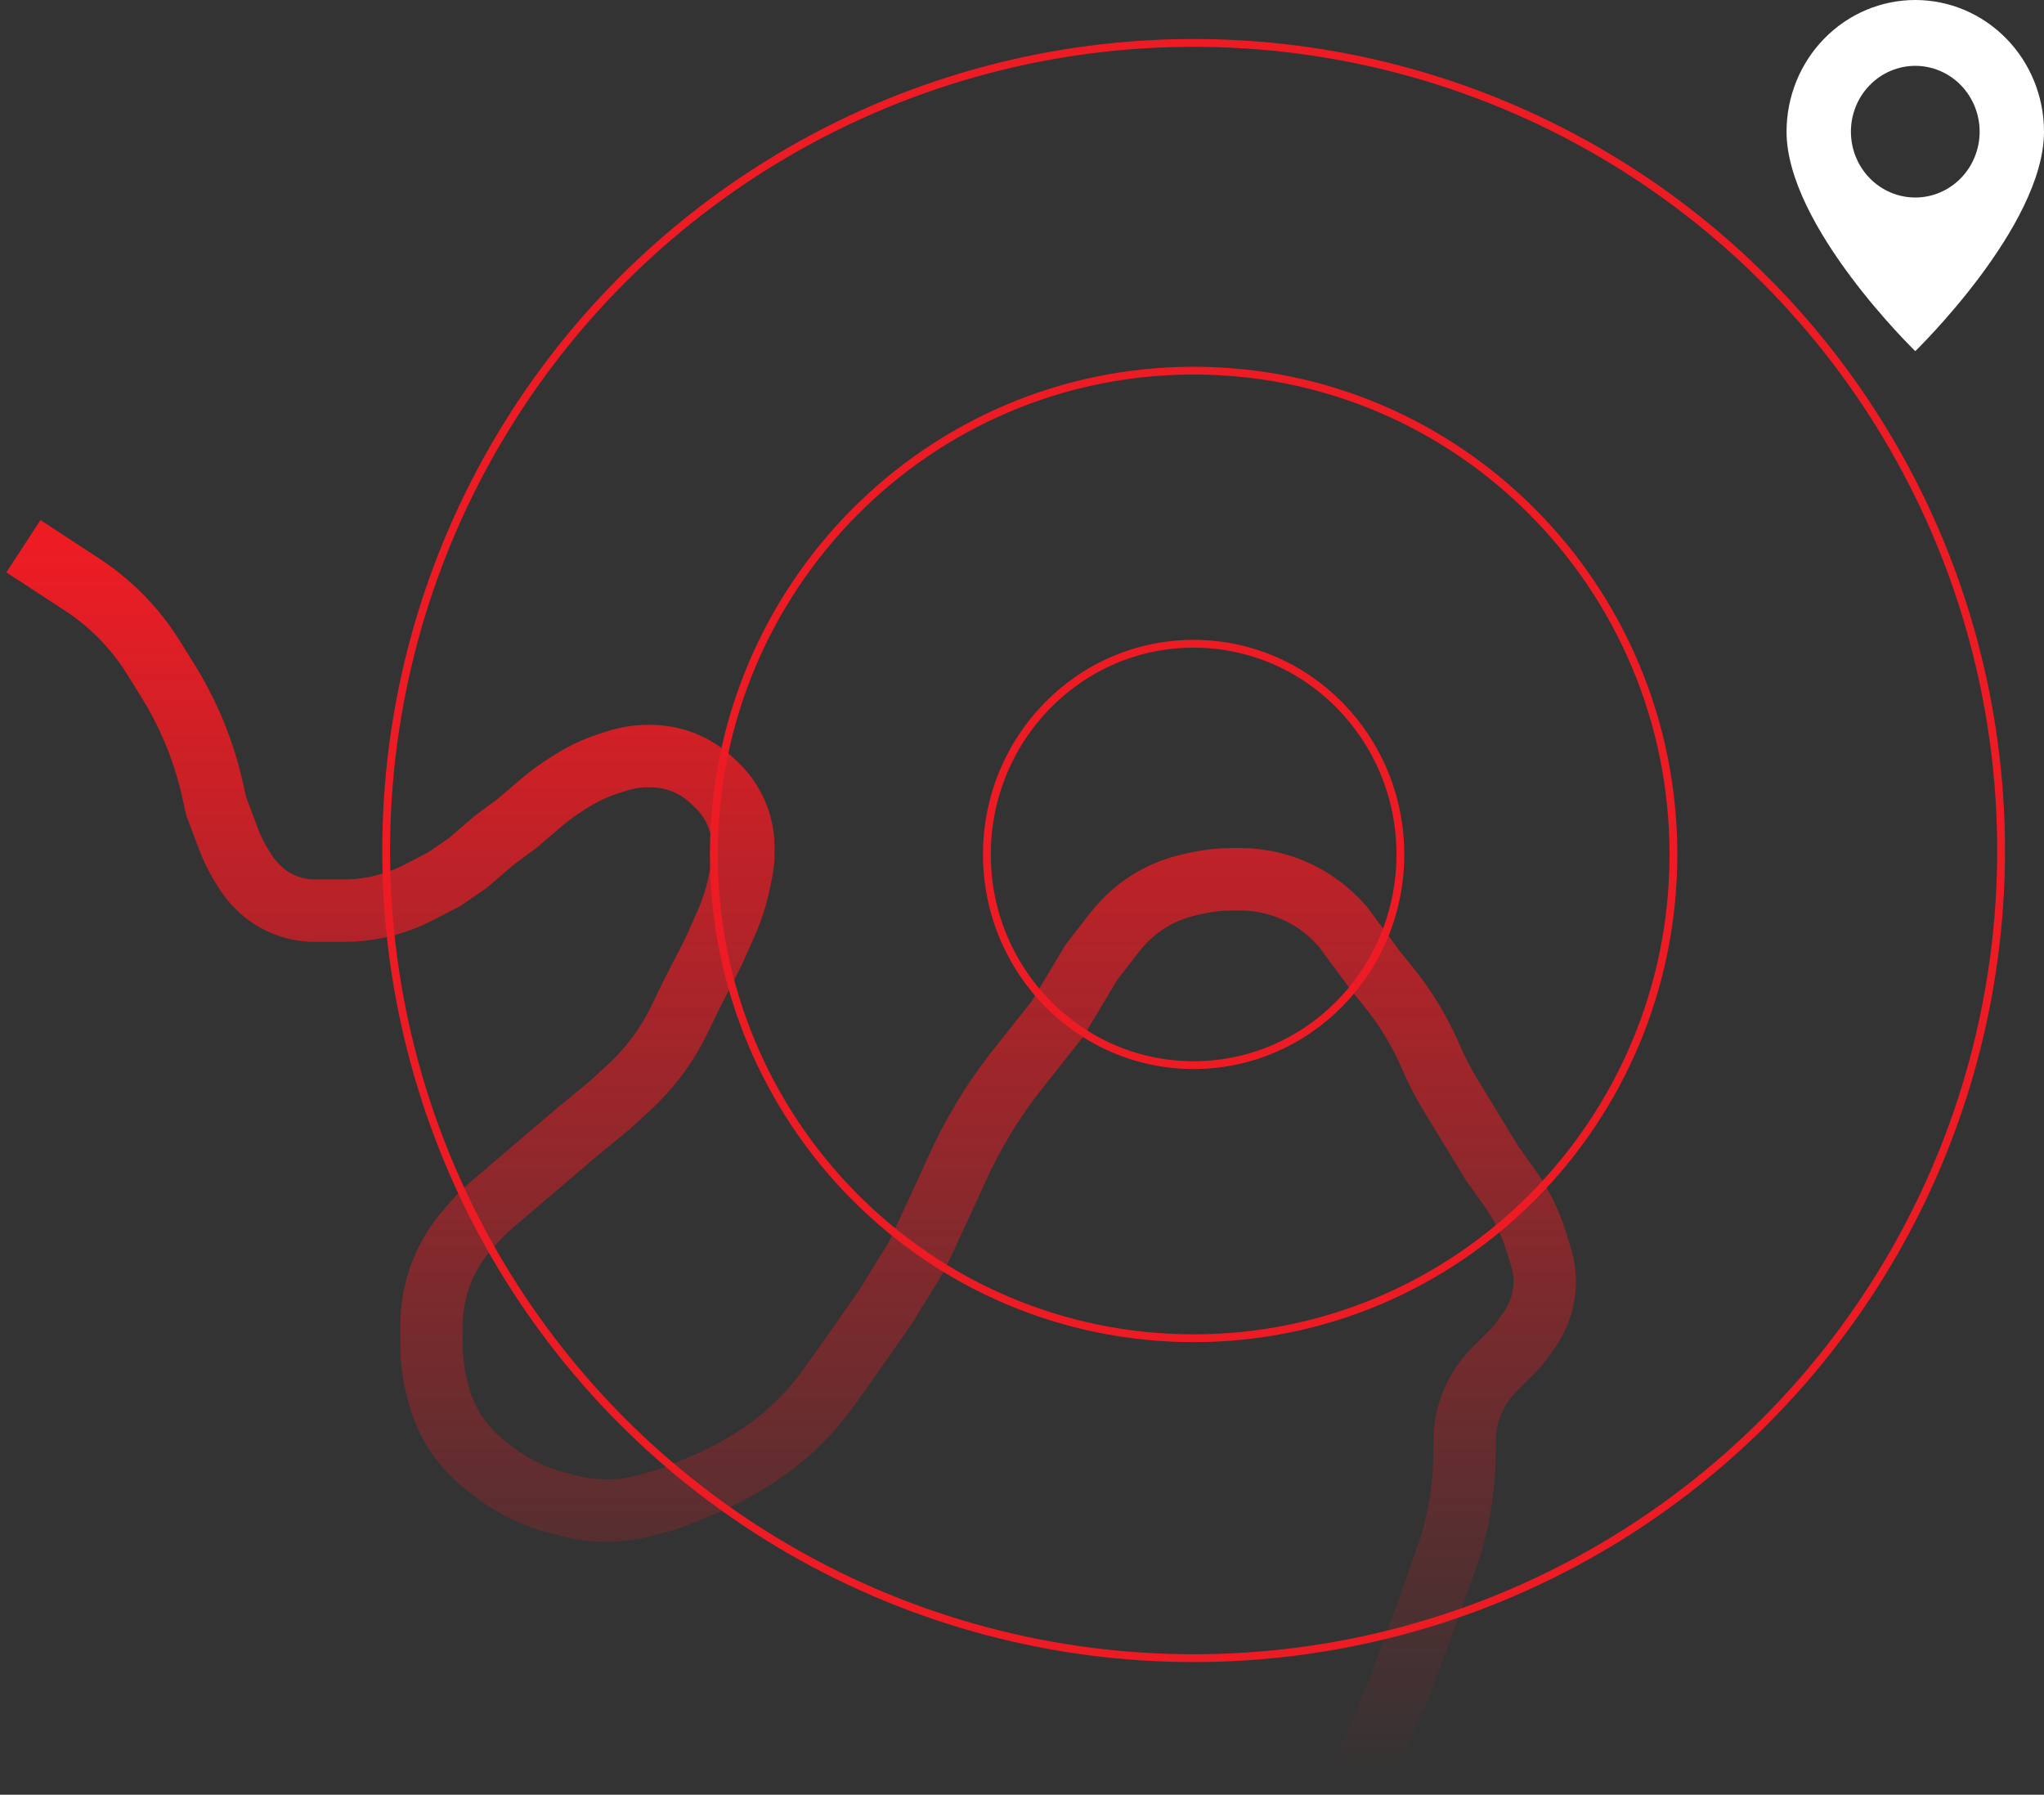 <?xml version="1.0" encoding="UTF-8"?> <svg xmlns="http://www.w3.org/2000/svg" width="262" height="230" viewBox="0 0 262 230" fill="none"><rect x="0" y="0" width="262" height="230" fill="#333333" stroke="none"/> <path d="M3 70L10.544 74.932C14.14 77.284 17.193 80.375 19.5 84V84L21.529 87.254C22.656 89.064 23.653 90.951 24.512 92.902V92.902C25.682 95.559 26.591 98.324 27.227 101.157L27.716 103.339L29.327 107.611C29.75 108.733 30.28 109.813 30.91 110.834L31.384 111.602C31.826 112.319 32.35 112.982 32.944 113.579L33.037 113.672C34.078 114.717 35.332 115.527 36.712 116.046V116.046C37.874 116.483 39.105 116.707 40.346 116.707H42.642H44.054C46.097 116.707 48.13 116.408 50.087 115.819V115.819C51.327 115.446 52.529 114.958 53.679 114.363L56.926 112.681L59.975 110.587L63.346 107.688L66.395 105.433L69.284 102.948C70.353 102.029 71.49 101.194 72.685 100.449L73.422 99.99C74.831 99.112 76.341 98.409 77.92 97.897L79.037 97.534C80.338 97.112 81.697 96.897 83.064 96.897H83.411C84.996 96.897 86.564 97.228 88.014 97.868V97.868C89.214 98.398 90.313 99.131 91.263 100.034L91.859 100.6C92.534 101.243 93.126 101.968 93.619 102.76V102.76C94.707 104.507 95.284 106.524 95.284 108.583V109.207C95.284 110.125 95.188 111.04 94.999 111.937L94.726 113.227C94.35 115.006 93.787 116.739 93.047 118.399L91.432 122.022L88.543 127.66L87.08 130.682C86.239 132.421 85.225 134.07 84.054 135.607V135.607C83.02 136.963 81.868 138.225 80.611 139.378L78.111 141.672L73.617 145.376L63.179 154.273C62.328 154.998 61.53 155.782 60.791 156.62L59.955 157.567C57.966 159.821 56.555 162.526 55.845 165.447V165.447C55.497 166.879 55.321 168.347 55.321 169.82V172.452C55.321 174.258 55.547 176.058 55.994 177.808L56.204 178.629C56.682 180.498 57.478 182.271 58.559 183.869V183.869C59.498 185.257 60.64 186.497 61.947 187.547L62.862 188.283C64.282 189.424 65.833 190.391 67.483 191.164V191.164C68.788 191.776 70.147 192.263 71.544 192.619L73.076 193.009C74.355 193.336 75.665 193.526 76.984 193.579V193.579C78.901 193.655 80.819 193.439 82.67 192.936L85.815 192.084L89.888 190.411C91.877 189.595 93.799 188.623 95.636 187.506L96.016 187.275C97.452 186.402 98.823 185.426 100.119 184.355V184.355C102.45 182.429 104.52 180.209 106.279 177.75L108.123 175.172L113.5 167.5L117.5 161L121.605 152.141L122.684 149.759C124.633 145.456 127.071 141.391 129.951 137.645V137.645L135.568 130.559L139.901 123.311L142.939 119.405C144.323 117.625 146.056 116.147 148.031 115.06V115.06C149.346 114.336 150.753 113.795 152.213 113.45L152.956 113.274C154.626 112.88 156.336 112.681 158.051 112.681H158.945C159.943 112.681 160.938 112.767 161.921 112.939V112.939C165.747 113.606 169.237 115.541 171.83 118.433L172.16 118.801L176.333 124.438L177.937 126.411C180.174 129.163 182.018 132.212 183.416 135.472V135.472C184.138 137.155 184.979 138.784 185.935 140.347L187.728 143.282L191.259 149.081L193.474 152.176C194.984 154.286 196.145 156.625 196.913 159.103L197.519 161.059C197.838 162.087 198 163.157 198 164.233V164.233C198 166.426 197.327 168.567 196.072 170.366L195.364 171.382C194.875 172.082 194.327 172.738 193.724 173.343L191.475 175.6C190.587 176.491 189.835 177.508 189.242 178.618V178.618C188.248 180.48 187.728 182.558 187.728 184.668V185.963V185.963C187.728 190.022 187.143 194.06 185.99 197.952L185.963 198.043L183.074 206.257L179.383 216.243L174.407 228" stroke="url(#paint0_linear)" stroke-width="8"></path> <circle cx="153" cy="109" r="103.5" stroke="#ED1C24"></circle> <path d="M214.5 109.5C214.5 143.745 186.962 171.5 153 171.5C119.038 171.5 91.5 143.745 91.5 109.5C91.5 75.255 119.038 47.5 153 47.5C186.962 47.5 214.5 75.255 214.5 109.5Z" stroke="#ED1C24"></path> <path d="M179.5 109.5C179.5 124.42 167.627 136.5 153 136.5C138.373 136.5 126.5 124.42 126.5 109.5C126.5 94.58 138.373 82.5 153 82.5C167.627 82.5 179.5 94.58 179.5 109.5Z" stroke="#ED1C24"></path> <path fill-rule="evenodd" clip-rule="evenodd" d="M245.5 45C245.5 45 262 29.008 262 16.875C262 12.399 260.262 8.107 257.167 4.943C254.073 1.778 249.876 0 245.5 0C241.124 0 236.927 1.778 233.833 4.943C230.738 8.107 229 12.399 229 16.875C229 29.008 245.5 45 245.5 45ZM245.5 25.312C247.688 25.312 249.786 24.424 251.334 22.841C252.881 21.259 253.75 19.113 253.75 16.875C253.75 14.637 252.881 12.491 251.334 10.909C249.786 9.326 247.688 8.438 245.5 8.438C243.312 8.438 241.214 9.326 239.666 10.909C238.119 12.491 237.25 14.637 237.25 16.875C237.25 19.113 238.119 21.259 239.666 22.841C241.214 24.424 243.312 25.312 245.5 25.312Z" fill="white"></path> <defs> <linearGradient id="paint0_linear" x1="100.5" y1="70" x2="100.5" y2="228" gradientUnits="userSpaceOnUse"> <stop stop-color="#ED1C24"></stop> <stop offset="1" stop-color="#ED1C24" stop-opacity="0"></stop> </linearGradient> </defs> </svg> 